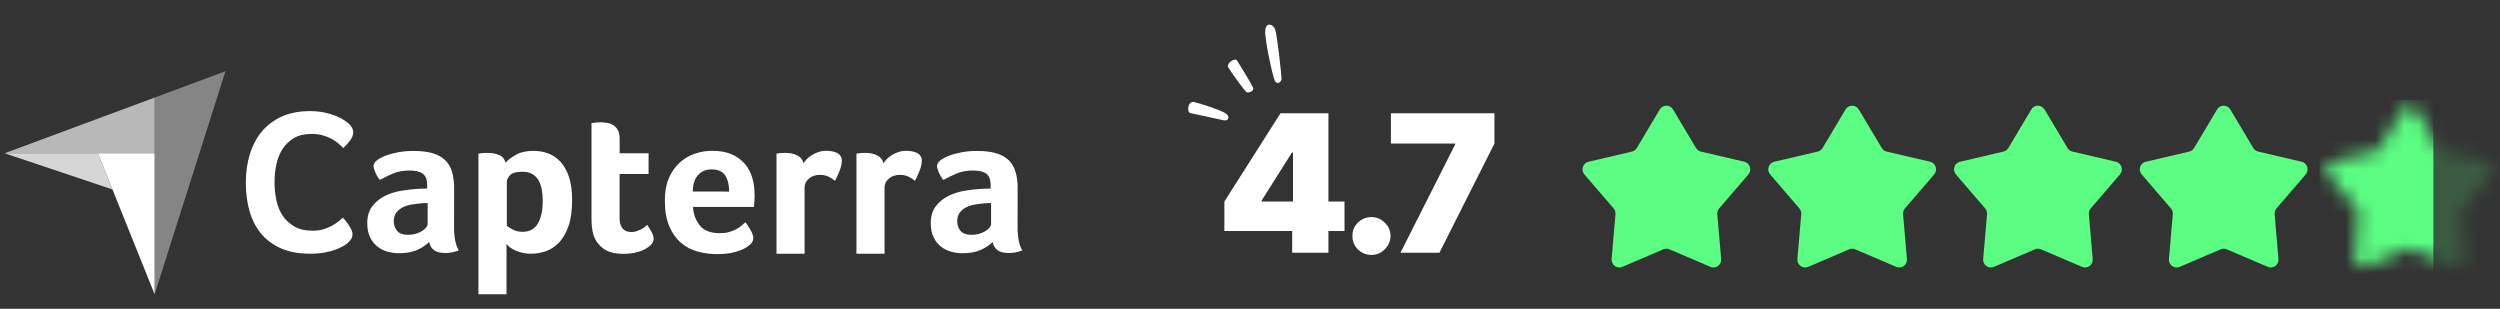 <svg width="170" height="21" viewBox="0 0 170 21" fill="none" xmlns="http://www.w3.org/2000/svg">
<rect x="0" y="0" width="170" height="21" fill="#333333" stroke="none"/>
<g clip-path="url(#clip0_4196_7176)">
<path opacity="0.65" d="M0.313 10.422H6.656H10.513V6.635L0.313 10.422Z" fill="white"/>
<path opacity="0.4" d="M10.514 6.634V20.01L15.332 4.843L10.514 6.634Z" fill="white"/>
<path d="M10.515 10.422H6.658L10.515 20.01V10.422Z" fill="white"/>
<path opacity="0.8" d="M0.313 10.422L7.646 12.883L6.656 10.422H0.313Z" fill="white"/>
<path d="M23.68 16.489C23.623 16.545 23.529 16.614 23.398 16.698C23.267 16.782 23.098 16.866 22.887 16.95C22.675 17.033 22.422 17.103 22.117 17.163C21.812 17.224 21.47 17.252 21.076 17.252C20.32 17.252 19.668 17.131 19.119 16.894C18.57 16.652 18.115 16.317 17.758 15.889C17.402 15.461 17.139 14.954 16.97 14.363C16.801 13.777 16.717 13.134 16.717 12.432C16.717 11.729 16.806 11.083 16.989 10.487C17.172 9.892 17.444 9.375 17.805 8.943C18.167 8.51 18.622 8.17 19.166 7.924C19.71 7.677 20.353 7.556 21.085 7.556C21.446 7.556 21.775 7.589 22.07 7.654C22.366 7.719 22.619 7.793 22.84 7.882C23.06 7.97 23.238 8.063 23.384 8.161C23.529 8.259 23.637 8.338 23.712 8.403C23.797 8.477 23.867 8.566 23.928 8.668C23.989 8.77 24.017 8.882 24.017 8.998C24.017 9.185 23.947 9.366 23.806 9.552C23.665 9.738 23.511 9.906 23.346 10.064C23.234 9.952 23.107 9.841 22.971 9.724C22.83 9.608 22.675 9.506 22.502 9.417C22.328 9.329 22.136 9.254 21.915 9.194C21.695 9.133 21.451 9.105 21.183 9.105C20.709 9.105 20.311 9.198 19.987 9.389C19.668 9.58 19.405 9.827 19.213 10.129C19.016 10.436 18.88 10.78 18.795 11.176C18.711 11.567 18.669 11.967 18.669 12.376C18.669 12.809 18.711 13.227 18.795 13.623C18.88 14.018 19.025 14.372 19.227 14.674C19.433 14.982 19.701 15.223 20.029 15.409C20.358 15.596 20.77 15.689 21.268 15.689C21.531 15.689 21.77 15.656 21.986 15.591C22.206 15.526 22.399 15.447 22.567 15.354C22.736 15.261 22.882 15.163 23.009 15.065C23.135 14.963 23.238 14.874 23.323 14.8C23.379 14.865 23.445 14.944 23.52 15.037C23.595 15.13 23.665 15.228 23.731 15.33C23.797 15.433 23.853 15.535 23.9 15.633C23.947 15.735 23.97 15.828 23.97 15.912C23.97 16.033 23.947 16.135 23.9 16.219C23.853 16.294 23.783 16.387 23.68 16.489ZM30.877 15.424C30.877 16.159 30.985 16.694 31.201 17.024C31.032 17.089 30.877 17.136 30.731 17.163C30.586 17.191 30.436 17.205 30.276 17.205C29.938 17.205 29.685 17.14 29.511 17.01C29.338 16.88 29.23 16.694 29.183 16.452C28.977 16.666 28.704 16.847 28.367 16.996C28.029 17.145 27.616 17.219 27.128 17.219C26.875 17.219 26.621 17.187 26.368 17.117C26.114 17.047 25.885 16.936 25.678 16.777C25.472 16.619 25.303 16.41 25.172 16.145C25.04 15.879 24.974 15.558 24.974 15.177C24.974 14.702 25.087 14.321 25.317 14.023C25.547 13.725 25.833 13.493 26.18 13.32C26.527 13.148 26.903 13.032 27.306 12.967C27.71 12.902 28.08 12.86 28.418 12.841C28.531 12.832 28.639 12.827 28.747 12.827H29.047V12.581C29.047 12.223 28.953 11.971 28.761 11.818C28.568 11.669 28.259 11.595 27.827 11.595C27.424 11.595 27.067 11.66 26.753 11.79C26.438 11.92 26.133 12.069 25.833 12.236C25.702 12.078 25.598 11.906 25.519 11.715C25.439 11.525 25.401 11.385 25.401 11.292C25.401 11.162 25.472 11.036 25.617 10.915C25.763 10.794 25.96 10.687 26.213 10.59C26.466 10.492 26.757 10.413 27.086 10.352C27.414 10.292 27.761 10.264 28.127 10.264C28.634 10.264 29.061 10.315 29.413 10.417C29.765 10.52 30.051 10.678 30.271 10.892C30.492 11.106 30.647 11.371 30.741 11.692C30.834 12.013 30.881 12.385 30.881 12.813L30.877 15.424ZM29.08 13.809H28.883C28.817 13.809 28.751 13.814 28.686 13.823C28.451 13.842 28.221 13.87 27.991 13.907C27.761 13.944 27.56 14.009 27.381 14.102C27.203 14.195 27.058 14.316 26.945 14.465C26.832 14.614 26.776 14.805 26.776 15.037C26.776 15.298 26.851 15.517 27.001 15.698C27.151 15.879 27.405 15.968 27.761 15.968C27.94 15.968 28.108 15.944 28.268 15.898C28.428 15.851 28.568 15.791 28.69 15.717C28.812 15.642 28.906 15.563 28.977 15.475C29.047 15.386 29.08 15.307 29.08 15.233V13.809ZM34.377 11.064C34.527 10.887 34.761 10.71 35.076 10.529C35.395 10.348 35.794 10.259 36.282 10.259C36.629 10.259 36.957 10.315 37.272 10.431C37.586 10.548 37.863 10.734 38.107 10.994C38.351 11.255 38.543 11.599 38.689 12.027C38.834 12.455 38.904 12.981 38.904 13.6C38.904 14.325 38.82 14.921 38.651 15.391C38.482 15.861 38.266 16.233 37.999 16.508C37.731 16.782 37.436 16.973 37.108 17.084C36.779 17.196 36.455 17.252 36.127 17.252C35.855 17.252 35.62 17.224 35.418 17.163C35.217 17.103 35.048 17.038 34.907 16.963C34.766 16.889 34.658 16.814 34.583 16.74C34.508 16.666 34.461 16.614 34.443 16.587V20.011H32.533V10.45C32.58 10.441 32.636 10.431 32.702 10.422C32.758 10.413 32.824 10.408 32.899 10.403C32.974 10.399 33.063 10.399 33.166 10.399C33.476 10.399 33.743 10.45 33.959 10.552C34.184 10.65 34.321 10.822 34.377 11.064ZM36.906 13.642C36.906 13.362 36.882 13.102 36.835 12.86C36.788 12.618 36.713 12.409 36.605 12.232C36.498 12.055 36.352 11.92 36.174 11.822C35.991 11.725 35.77 11.678 35.512 11.678C35.123 11.678 34.851 11.753 34.696 11.902C34.541 12.05 34.466 12.213 34.466 12.39V15.344C34.541 15.419 34.672 15.507 34.865 15.61C35.057 15.712 35.278 15.763 35.526 15.763C36 15.763 36.352 15.577 36.573 15.205C36.793 14.833 36.906 14.312 36.906 13.642ZM40.378 16.038C40.312 15.851 40.27 15.656 40.251 15.451C40.232 15.247 40.223 15.042 40.223 14.837V8.37C40.288 8.361 40.359 8.352 40.434 8.342C40.5 8.333 40.57 8.328 40.645 8.324C40.72 8.319 40.795 8.319 40.87 8.319C41.02 8.319 41.171 8.333 41.321 8.361C41.471 8.389 41.607 8.445 41.729 8.529C41.851 8.612 41.949 8.724 42.025 8.868C42.1 9.012 42.137 9.198 42.137 9.431V10.422H44.103V11.832H42.132V14.805C42.132 15.451 42.4 15.777 42.935 15.777C43.066 15.777 43.188 15.758 43.305 15.717C43.423 15.675 43.526 15.628 43.62 15.577C43.714 15.526 43.793 15.475 43.864 15.419C43.934 15.363 43.981 15.321 44.009 15.293C44.15 15.498 44.258 15.675 44.333 15.824C44.408 15.972 44.446 16.112 44.446 16.247C44.446 16.368 44.399 16.489 44.3 16.605C44.202 16.721 44.065 16.828 43.887 16.931C43.709 17.029 43.493 17.108 43.24 17.168C42.986 17.229 42.709 17.261 42.409 17.261C41.827 17.261 41.377 17.149 41.053 16.926C40.734 16.694 40.509 16.401 40.378 16.038ZM48.945 15.856C49.179 15.856 49.386 15.833 49.564 15.782C49.742 15.73 49.902 15.67 50.043 15.596C50.184 15.521 50.306 15.442 50.409 15.354C50.512 15.265 50.606 15.186 50.69 15.112C50.803 15.251 50.92 15.428 51.042 15.647C51.164 15.865 51.225 16.042 51.225 16.182C51.225 16.387 51.108 16.573 50.873 16.74C50.676 16.889 50.399 17.015 50.038 17.122C49.677 17.229 49.255 17.28 48.767 17.28C48.326 17.28 47.894 17.224 47.467 17.112C47.04 17.001 46.66 16.805 46.327 16.526C45.994 16.247 45.726 15.875 45.52 15.405C45.313 14.935 45.21 14.344 45.21 13.628C45.21 13.041 45.299 12.539 45.482 12.116C45.665 11.692 45.909 11.343 46.214 11.064C46.519 10.785 46.862 10.58 47.246 10.45C47.631 10.32 48.025 10.255 48.429 10.255C48.954 10.255 49.4 10.338 49.766 10.496C50.132 10.659 50.428 10.878 50.657 11.152C50.887 11.427 51.052 11.739 51.155 12.092C51.258 12.446 51.31 12.818 51.31 13.209V13.404C51.31 13.479 51.305 13.558 51.3 13.642C51.295 13.725 51.291 13.804 51.286 13.883C51.282 13.963 51.272 14.023 51.267 14.07H47.12C47.157 14.581 47.317 15.005 47.598 15.344C47.885 15.689 48.33 15.856 48.945 15.856ZM49.583 13.027C49.583 12.581 49.494 12.218 49.32 11.939C49.147 11.66 48.832 11.52 48.382 11.52C47.997 11.52 47.688 11.65 47.458 11.915C47.228 12.181 47.11 12.548 47.11 13.023L49.583 13.027ZM54.636 11.097C54.692 11.013 54.767 10.92 54.861 10.822C54.955 10.72 55.068 10.627 55.204 10.548C55.34 10.464 55.49 10.394 55.654 10.338C55.818 10.283 55.992 10.255 56.18 10.255C56.292 10.255 56.41 10.264 56.536 10.283C56.663 10.301 56.78 10.334 56.888 10.385C56.996 10.436 57.081 10.506 57.146 10.594C57.212 10.683 57.245 10.79 57.245 10.92C57.245 11.125 57.193 11.357 57.09 11.618C56.987 11.883 56.883 12.106 56.78 12.292C56.621 12.162 56.461 12.064 56.302 11.995C56.142 11.925 55.955 11.892 55.739 11.892C55.448 11.892 55.204 11.976 55.007 12.143C54.81 12.311 54.711 12.511 54.711 12.744V17.256H52.802V10.45C52.849 10.441 52.905 10.431 52.971 10.422C53.027 10.413 53.093 10.408 53.168 10.403C53.243 10.399 53.332 10.399 53.435 10.399C53.735 10.399 53.993 10.455 54.214 10.571C54.444 10.683 54.58 10.859 54.636 11.097ZM60.074 11.097C60.13 11.013 60.205 10.92 60.299 10.822C60.393 10.72 60.506 10.627 60.642 10.548C60.778 10.464 60.928 10.394 61.092 10.338C61.256 10.283 61.43 10.255 61.617 10.255C61.73 10.255 61.847 10.264 61.974 10.283C62.101 10.301 62.218 10.334 62.326 10.385C62.434 10.436 62.518 10.506 62.584 10.594C62.65 10.683 62.683 10.79 62.683 10.92C62.683 11.125 62.631 11.357 62.528 11.618C62.425 11.883 62.321 12.106 62.218 12.292C62.059 12.162 61.899 12.064 61.739 11.995C61.58 11.925 61.392 11.892 61.176 11.892C60.886 11.892 60.642 11.976 60.445 12.143C60.248 12.311 60.149 12.511 60.149 12.744V17.256H58.239V10.45C58.286 10.441 58.343 10.431 58.408 10.422C58.465 10.413 58.53 10.408 58.605 10.403C58.681 10.399 58.77 10.399 58.873 10.399C59.173 10.399 59.431 10.455 59.652 10.571C59.877 10.683 60.018 10.859 60.074 11.097ZM69.195 15.424C69.195 16.159 69.303 16.694 69.519 17.024C69.35 17.089 69.195 17.136 69.049 17.163C68.904 17.191 68.754 17.205 68.594 17.205C68.257 17.205 68.003 17.14 67.829 17.01C67.656 16.88 67.548 16.694 67.501 16.452C67.295 16.666 67.022 16.847 66.685 16.996C66.347 17.145 65.934 17.219 65.446 17.219C65.193 17.219 64.939 17.187 64.686 17.117C64.433 17.047 64.203 16.936 63.996 16.777C63.79 16.619 63.621 16.41 63.49 16.145C63.358 15.879 63.292 15.558 63.292 15.177C63.292 14.702 63.405 14.321 63.635 14.023C63.865 13.725 64.151 13.493 64.498 13.32C64.846 13.148 65.221 13.032 65.624 12.967C66.028 12.902 66.398 12.86 66.736 12.841C66.849 12.832 66.957 12.827 67.065 12.827H67.365V12.581C67.365 12.223 67.266 11.971 67.079 11.818C66.886 11.669 66.577 11.595 66.145 11.595C65.742 11.595 65.385 11.66 65.071 11.79C64.756 11.92 64.451 12.069 64.151 12.236C64.02 12.078 63.916 11.906 63.837 11.715C63.757 11.525 63.719 11.385 63.719 11.292C63.719 11.162 63.79 11.036 63.935 10.915C64.081 10.794 64.278 10.687 64.531 10.59C64.784 10.492 65.075 10.413 65.404 10.352C65.732 10.292 66.079 10.264 66.445 10.264C66.952 10.264 67.379 10.315 67.731 10.417C68.083 10.52 68.369 10.678 68.59 10.892C68.81 11.106 68.965 11.371 69.059 11.692C69.153 12.013 69.2 12.385 69.2 12.813L69.195 15.424ZM67.393 13.809H67.196C67.13 13.809 67.065 13.814 66.999 13.823C66.764 13.842 66.535 13.87 66.305 13.907C66.075 13.944 65.873 14.009 65.695 14.102C65.516 14.195 65.371 14.316 65.258 14.465C65.146 14.614 65.09 14.805 65.09 15.037C65.09 15.298 65.165 15.517 65.315 15.698C65.465 15.879 65.718 15.968 66.075 15.968C66.253 15.968 66.422 15.944 66.582 15.898C66.741 15.851 66.882 15.791 67.004 15.717C67.126 15.642 67.22 15.563 67.29 15.475C67.36 15.386 67.393 15.307 67.393 15.233V13.809Z" fill="white"/>
</g>
<path d="M83.257 15.706V13.706L87.073 7.704H88.888V10.372H87.851L85.795 13.632V13.706H91.426V15.706H83.257ZM87.869 17.188V15.095L87.925 14.224V7.704H90.333V17.188H87.869ZM93.261 17.336C92.903 17.336 92.596 17.211 92.34 16.961C92.087 16.708 91.962 16.401 91.965 16.039C91.962 15.687 92.087 15.386 92.34 15.136C92.596 14.886 92.903 14.761 93.261 14.761C93.601 14.761 93.9 14.886 94.16 15.136C94.422 15.386 94.555 15.687 94.558 16.039C94.555 16.28 94.492 16.499 94.368 16.697C94.248 16.891 94.09 17.047 93.896 17.165C93.701 17.279 93.49 17.336 93.261 17.336ZM95.231 17.188L98.954 9.816V9.76H94.583V7.704H101.622V9.76L97.88 17.188H95.231Z" fill="white"/>
<path d="M112.865 7.443C113.069 7.101 113.561 7.101 113.764 7.443L115.328 10.065C115.401 10.188 115.521 10.275 115.659 10.308L118.613 10.998C118.998 11.088 119.15 11.56 118.891 11.861L116.903 14.172C116.81 14.28 116.764 14.422 116.777 14.565L117.039 17.613C117.073 18.011 116.676 18.302 116.312 18.146L113.52 16.953C113.389 16.897 113.241 16.897 113.11 16.953L110.318 18.146C109.954 18.302 109.557 18.011 109.591 17.613L109.853 14.565C109.865 14.422 109.82 14.28 109.727 14.172L107.739 11.861C107.48 11.56 107.632 11.088 108.017 10.998L110.971 10.308C111.109 10.275 111.229 10.188 111.302 10.065L112.865 7.443Z" fill="#5BFE83"/>
<path d="M125.497 7.443C125.701 7.101 126.193 7.101 126.397 7.443L127.96 10.065C128.033 10.188 128.153 10.275 128.291 10.308L131.245 10.998C131.63 11.088 131.782 11.56 131.523 11.861L129.535 14.172C129.442 14.28 129.397 14.422 129.409 14.565L129.671 17.613C129.705 18.011 129.308 18.302 128.944 18.146L126.152 16.953C126.021 16.897 125.873 16.897 125.742 16.953L122.95 18.146C122.586 18.302 122.189 18.011 122.223 17.613L122.485 14.565C122.497 14.422 122.452 14.28 122.359 14.172L120.371 11.861C120.112 11.56 120.264 11.088 120.649 10.998L123.603 10.308C123.741 10.275 123.861 10.188 123.934 10.065L125.497 7.443Z" fill="#5BFE83"/>
<path d="M138.13 7.443C138.334 7.101 138.825 7.101 139.029 7.443L140.592 10.065C140.666 10.188 140.785 10.275 140.924 10.308L143.878 10.998C144.263 11.088 144.415 11.56 144.155 11.861L142.168 14.172C142.075 14.28 142.029 14.422 142.041 14.565L142.303 17.613C142.338 18.011 141.94 18.302 141.576 18.146L138.784 16.953C138.653 16.897 138.506 16.897 138.375 16.953L135.583 18.146C135.219 18.302 134.821 18.011 134.855 17.613L135.118 14.565C135.13 14.422 135.084 14.28 134.991 14.172L133.003 11.861C132.744 11.56 132.896 11.088 133.281 10.998L136.235 10.308C136.374 10.275 136.493 10.188 136.566 10.065L138.13 7.443Z" fill="#5BFE83"/>
<path d="M150.762 7.443C150.966 7.101 151.457 7.101 151.661 7.443L153.224 10.065C153.298 10.188 153.417 10.275 153.556 10.308L156.51 10.998C156.895 11.088 157.047 11.56 156.787 11.861L154.8 14.172C154.707 14.28 154.661 14.422 154.673 14.565L154.935 17.613C154.97 18.011 154.572 18.302 154.208 18.146L151.416 16.953C151.285 16.897 151.138 16.897 151.007 16.953L148.215 18.146C147.851 18.302 147.453 18.011 147.487 17.613L147.75 14.565C147.762 14.422 147.716 14.28 147.623 14.172L145.635 11.861C145.376 11.56 145.528 11.088 145.913 10.998L148.867 10.308C149.006 10.275 149.125 10.188 149.198 10.065L150.762 7.443Z" fill="#5BFE83"/>
<mask id="mask0_4196_7176" style="mask-type:alpha" maskUnits="userSpaceOnUse" x="158" y="7" width="12" height="12">
<path d="M163.394 7.443C163.598 7.101 164.089 7.101 164.293 7.443L165.857 10.065C165.93 10.188 166.049 10.275 166.188 10.308L169.142 10.998C169.527 11.088 169.679 11.56 169.419 11.861L167.432 14.172C167.339 14.28 167.293 14.422 167.305 14.565L167.567 17.613C167.602 18.011 167.204 18.302 166.84 18.146L164.048 16.953C163.917 16.897 163.77 16.897 163.639 16.953L160.847 18.146C160.483 18.302 160.085 18.011 160.12 17.613L160.382 14.565C160.394 14.422 160.348 14.28 160.255 14.172L158.268 11.861C158.008 11.56 158.16 11.088 158.545 10.998L161.499 10.308C161.638 10.275 161.757 10.188 161.83 10.065L163.394 7.443Z" fill="url(#paint0_linear_4196_7176)"/>
</mask>
<g mask="url(#mask0_4196_7176)">
<rect x="157.731" y="6.779" width="7.742" height="11.817" fill="#5BFE83"/>
<rect opacity="0.2" width="4.482" height="11.817" transform="matrix(-1 0 0 1 169.956 6.779)" fill="#5BFE83"/>
</g>
<path d="M80.947 7.69L83.201 8.178C83.543 8.252 83.691 7.918 83.313 7.69C82.935 7.461 81.601 7.026 81.191 6.937C80.781 6.848 80.674 7.631 80.947 7.69Z" fill="white"/>
<path d="M83.522 4.583C83.679 4.837 84.271 5.698 84.722 6.236C84.834 6.372 85.3 6.214 85.211 5.975C85.123 5.736 84.285 4.382 84.128 4.128C83.972 3.874 83.365 4.33 83.522 4.583Z" fill="white"/>
<path d="M86.038 2.05C85.978 2.623 86.54 5.182 86.685 5.488C86.83 5.794 87.136 5.585 87.143 5.367C87.15 5.149 86.842 2.297 86.701 1.973C86.56 1.65 86.098 1.476 86.038 2.05Z" fill="white"/>
<defs>
<linearGradient id="paint0_linear_4196_7176" x1="160.164" y1="11.501" x2="169.36" y2="11.501" gradientUnits="userSpaceOnUse">
<stop offset="0.562" stop-color="#C498F7"/>
<stop offset="0.563" stop-color="#E6D1AD"/>
</linearGradient>
<clipPath id="clip0_4196_7176">
<rect width="69.68" height="15.892" fill="white" transform="translate(0 4.742)"/>
</clipPath>
</defs>
</svg>
